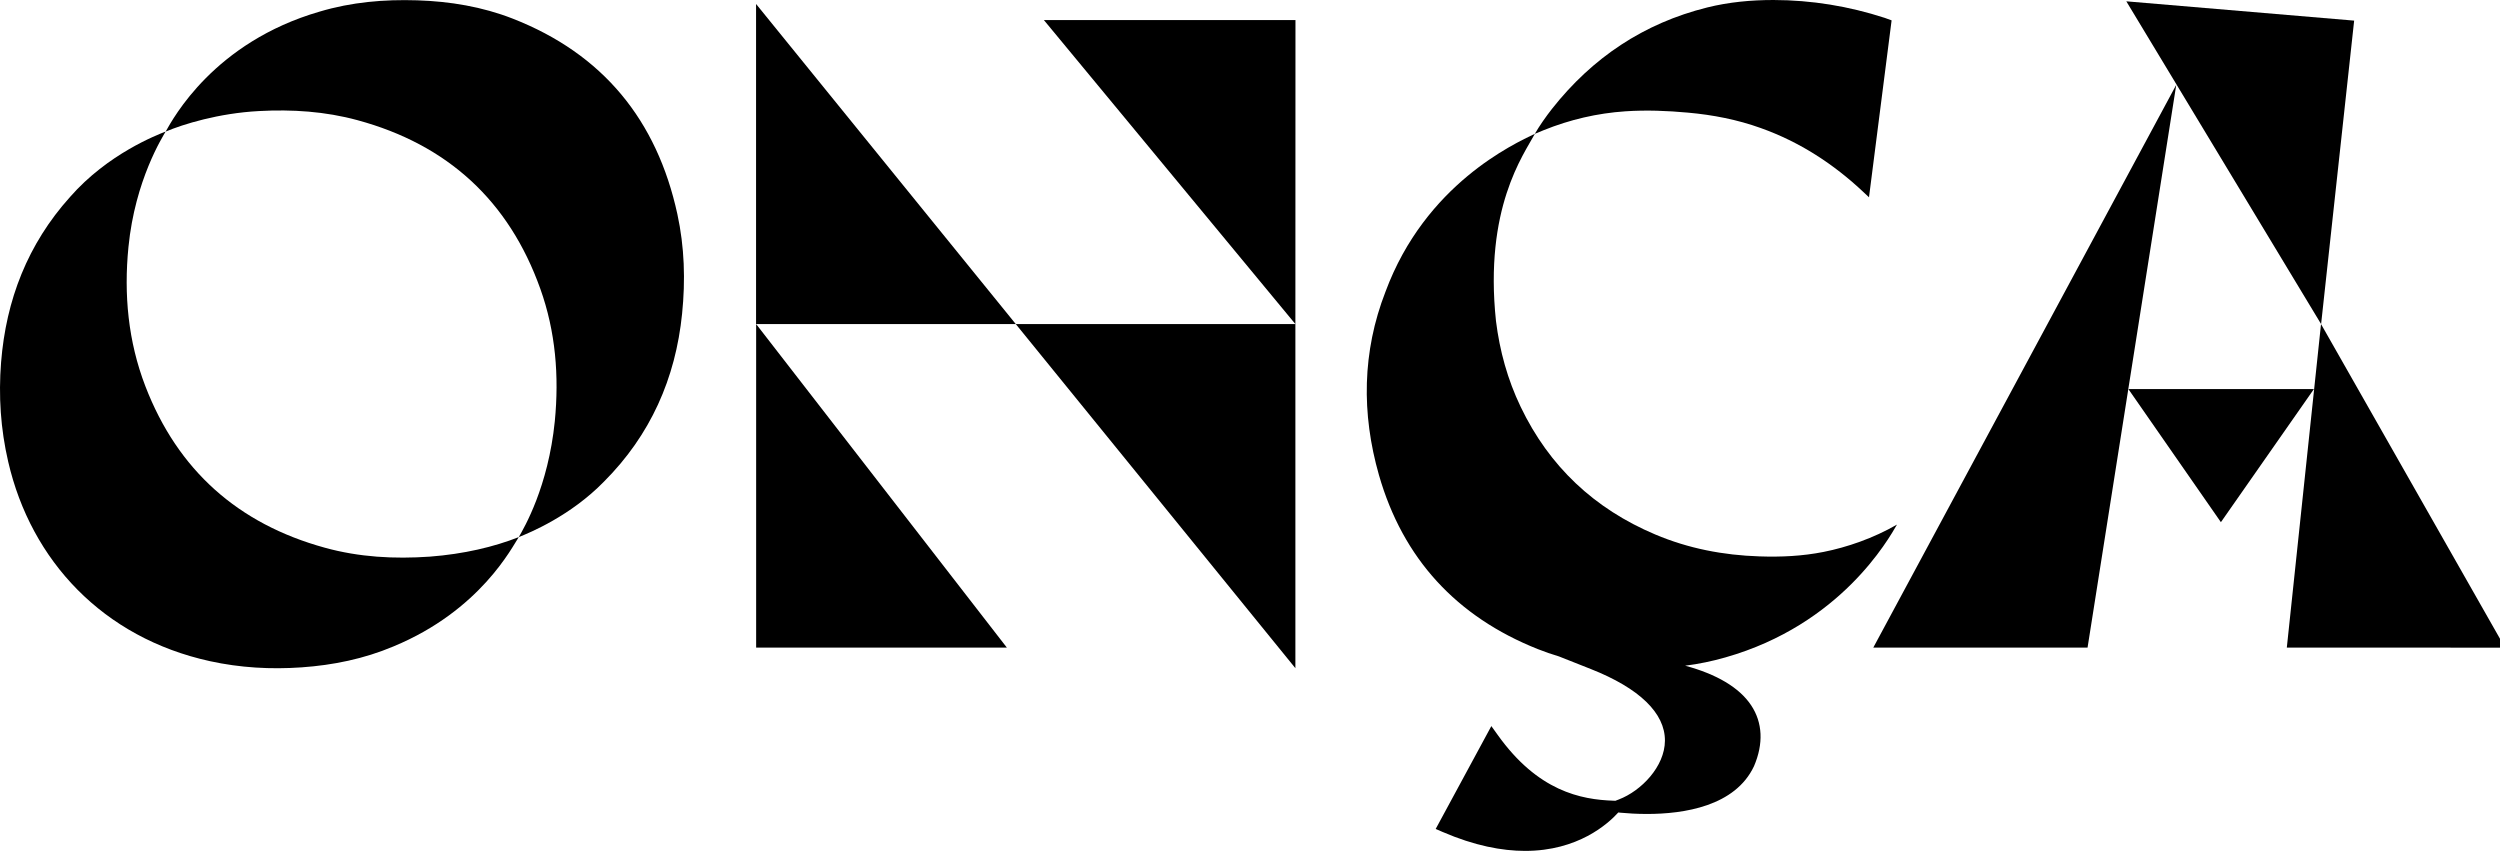 <svg xml:space="preserve" style="enable-background:new 0 0 301.86 102.73;" viewBox="0 0 301.86 102.73" y="0px" x="0px" xmlns:xlink="http://www.w3.org/1999/xlink" xmlns="http://www.w3.org/2000/svg" id="Capa_1" version="1.1">
<g>
	<path d="M302.47,78.2l-22.22-39.07l-4.13,39.06l25.74,0.01c0,0,0,0,0,0C302.06,78.2,302.22,78.2,302.47,78.2z"></path>
	<path d="M39.21,66.13c-10.46-2.88-17.75-9.35-21.66-19.5c-2.08-5.41-2.61-11.06-2.04-16.81c0.8-8.12,4.16-13.34,4.49-13.94
		c-1.06,0.43-6.96,2.67-11.55,7.91c-5.1,5.68-7.72,12.41-8.32,19.96c-0.32,4.04-0.06,8.04,0.86,12C3.75,67.7,12.44,77,25.34,79.83
		c3.65,0.8,7.34,1.01,11.07,0.75c3.83-0.27,7.54-1.03,11.08-2.52C58.03,73.7,61.86,66,62.64,64.85C59.66,66.03,56,66.9,51.9,67.21
		C47.61,67.51,43.36,67.28,39.21,66.13z"></path>
	<path d="M61.91,2.25c-3.69-1.44-7.56-2.08-11.51-2.21c-4-0.13-7.95,0.21-11.8,1.36C25.83,5.1,20.91,14.29,20,15.89
		c2.11-0.89,6.38-2.22,11.26-2.48c4.02-0.22,8.01,0.04,11.9,1.1c10.88,2.95,18.29,9.74,22.08,20.36c1.85,5.17,2.28,10.54,1.75,15.99
		c-0.8,7.93-3.7,12.86-4.35,13.99c1.37-0.55,6.25-2.56,10.29-6.7c5.6-5.61,8.64-12.44,9.43-20.28c0.41-4.03,0.29-8.05-0.57-12.01
		C79.32,14.5,72.8,6.51,61.91,2.25z"></path>
	<polygon points="91.29,39.13 91.3,39.13 122.65,39.13 91.29,0.48"></polygon>
	<polygon points="156.41,39.13 156.42,2.42 126.04,2.42"></polygon>
	<polygon points="156.41,80.68 156.41,39.13 122.65,39.13"></polygon>
	<polygon points="121.57,78.19 91.3,39.13 91.3,78.19"></polygon>
	<path d="M229.05,63.34c-2.86,1.65-6.03,2.74-8.86,3.3c-2.56,0.51-5.14,0.63-7.75,0.54c-4.36-0.14-8.57-0.95-12.59-2.65
		c-7.34-3.1-12.79-8.21-16.24-15.41c-1.58-3.29-2.53-6.75-2.98-10.36c-1.44-13.62,3.33-20.06,4.7-22.61
		c-2.5,1.21-13.22,6.08-18.04,19.07c-2.82,7.25-2.91,14.72-0.79,22.14c2.9,10.11,9.38,17.11,19.17,21.01
		c0.85,0.34,1.71,0.63,2.57,0.89l3.84,1.52c5.87,2.32,8.97,5.32,8.95,8.66c-0.02,3.11-2.85,6.05-5.57,7.09l-0.42,0.16l-0.2-0.01
		c-3.97-0.13-9.15-1.15-14-7.94l-0.77-1.07l-6.72,12.42l0.83,0.36c3.87,1.67,7.19,2.29,9.97,2.29c6.38,0,10-3.26,11.25-4.64
		l0.28,0.03c0.85,0.08,1.95,0.15,3.19,0.15c4.44,0,10.63-0.93,12.91-5.76c1.17-2.72,1.05-5.27-0.34-7.36
		c-1.43-2.15-4.19-3.77-7.97-4.78c1.63-0.21,3.25-0.54,4.85-1C222.29,75.41,228.05,65.05,229.05,63.34z"></path>
	<path d="M196.26,13.44c2.53-0.17,5.04-0.07,7.55,0.16c3.01,0.27,5.95,0.84,8.79,1.86c4.71,1.68,8.8,4.34,12.43,7.76
		c0.17,0.16,0.36,0.34,0.64,0.6c0.92-7.19,1.82-14.29,2.73-21.36c-0.32-0.12-0.57-0.22-0.82-0.3c-4.37-1.42-8.85-2.15-13.44-2.16
		c-2.7,0-5.38,0.25-8,0.9c-7.67,1.91-13.88,6.07-18.75,12.25c-0.7,0.89-1.51,2.04-2.07,3.01c0.22-0.1,0.79-0.32,1.07-0.44
		C189.56,14.44,192.85,13.67,196.26,13.44z"></path>
	<polygon points="226.19,78.19 252.06,78.19 262.77,10.24"></polygon>
	<polygon points="284.25,2.49 256.74,0.16 280.26,39.13"></polygon>
	<polygon points="256.99,46.98 268.16,63.05 279.39,46.98"></polygon>
</g>
</svg>
